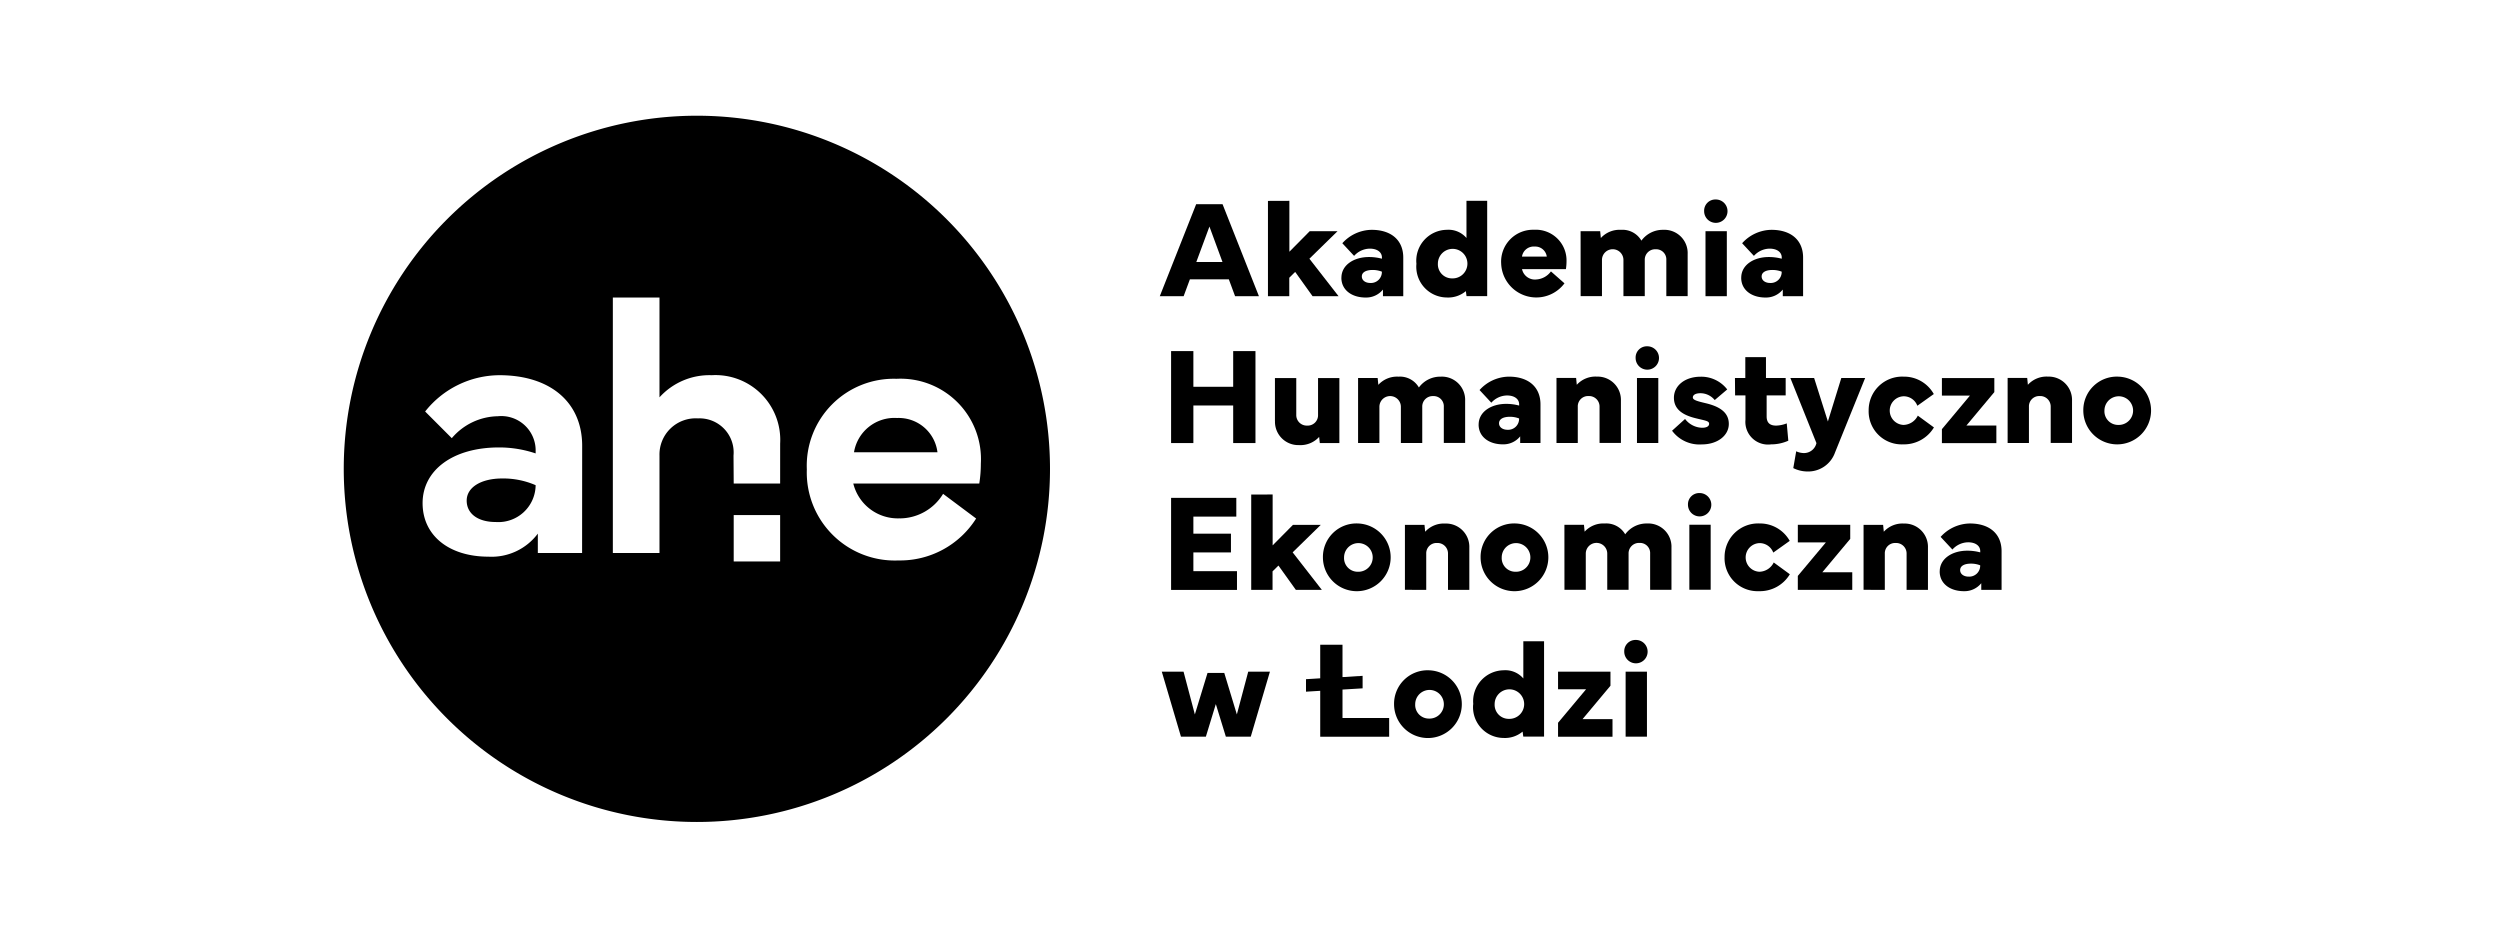 <?xml version="1.0" encoding="UTF-8"?>
<svg xmlns="http://www.w3.org/2000/svg" xmlns:xlink="http://www.w3.org/1999/xlink" width="160" height="60" viewBox="0 0 160 60">
  <defs>
    <clipPath id="clip-path">
      <rect id="Rectangle_1" data-name="Rectangle 1" width="115.805" height="45.193" transform="translate(0 0)"></rect>
    </clipPath>
    <clipPath id="clip-AHE">
      <rect width="160" height="60"></rect>
    </clipPath>
  </defs>
  <g id="AHE" clip-path="url(#clip-AHE)">
    <g id="Group_491" data-name="Group 491" transform="translate(-78 -92.597)">
      <g id="Group_2" data-name="Group 2" transform="translate(100 100)">
        <g id="Group_1" data-name="Group 1" transform="translate(0 0)" clip-path="url(#clip-path)">
          <path id="Path_1" data-name="Path 1" d="M221.686,655.574c0,.836.72,1.37,1.858,1.37a2.387,2.387,0,0,0,2.555-2.357,5.194,5.194,0,0,0-2.137-.43c-1.359,0-2.276.569-2.276,1.417" transform="translate(-213.818 -630.938)"></path>
          <path id="Path_2" data-name="Path 2" d="M922.816,545.2a2.62,2.62,0,0,0-2.752,2.195h5.342a2.5,2.5,0,0,0-2.59-2.195" transform="translate(-887.408 -525.851)"></path>
          <path id="Path_3" data-name="Path 3" d="M22.6,0a22.6,22.6,0,1,0,22.6,22.6A22.6,22.6,0,0,0,22.6,0M15.254,27.988H12.421V26.746a3.694,3.694,0,0,1-3.159,1.475c-2.532,0-4.216-1.359-4.216-3.426,0-2.1,1.928-3.565,4.889-3.565a7.3,7.3,0,0,1,2.346.383v-.255a2.2,2.2,0,0,0-2.416-2.125,3.949,3.949,0,0,0-2.95,1.405L5.209,18.93a6.1,6.1,0,0,1,4.75-2.323c3.263,0,5.3,1.73,5.3,4.518Zm12.675.541H24.957V25.557h2.972Zm0-4.988H24.957l-.012-1.789a2.181,2.181,0,0,0-2.276-2.381,2.317,2.317,0,0,0-2.462,2.381v6.236H17.222V11.637h2.985v6.387a4.31,4.31,0,0,1,3.345-1.417,4.145,4.145,0,0,1,4.378,4.378Zm7.654,2.23A3.258,3.258,0,0,0,38.358,24.2l2.114,1.579a5.751,5.751,0,0,1-4.959,2.683,5.634,5.634,0,0,1-5.876-5.83,5.566,5.566,0,0,1,5.737-5.795,5.147,5.147,0,0,1,5.4,5.435,8.085,8.085,0,0,1-.1,1.266H32.61a2.934,2.934,0,0,0,2.973,2.23" transform="translate(0 0.003)"></path>
          <path id="Path_4" data-name="Path 4" d="M1473.861,159.649h1.69l2.327,5.886h-1.526l-.4-1.079h-2.492l-.4,1.079h-1.526Zm.009,3.7h1.677l-.836-2.271Z" transform="translate(-1419.307 -153.982)"></path>
          <path id="Path_5" data-name="Path 5" d="M1667.977,153.542V156.8l1.3-1.313h1.781l-1.8,1.76,1.868,2.4h-1.664l-1.114-1.556-.377.373v1.183h-1.365v-6.1Z" transform="translate(-1607.457 -148.092)"></path>
          <path id="Path_6" data-name="Path 6" d="M1798.93,208.872c0-.828.815-1.326,1.76-1.326a3.145,3.145,0,0,1,.832.108v-.082c0-.325-.286-.563-.78-.563a1.372,1.372,0,0,0-1,.464l-.754-.81a2.564,2.564,0,0,1,1.872-.858c1.265,0,2.028.667,2.028,1.777v2.47h-1.3v-.425a1.379,1.379,0,0,1-1.109.511c-.88,0-1.552-.477-1.552-1.266m1.851.334a.7.7,0,0,0,.741-.724,1.626,1.626,0,0,0-.589-.108c-.425,0-.694.147-.694.416,0,.247.225.416.542.416" transform="translate(-1735.079 -198.499)"></path>
          <path id="Path_7" data-name="Path 7" d="M1934.179,157.573a1.979,1.979,0,0,1,1.942-2.176,1.51,1.51,0,0,1,1.261.524v-2.379h1.326v6.1h-1.322l-.043-.321a1.754,1.754,0,0,1-1.222.407,1.968,1.968,0,0,1-1.942-2.158m2.293.936a.945.945,0,1,0-.919-.945.9.9,0,0,0,.919.945" transform="translate(-1865.528 -148.092)"></path>
          <path id="Path_8" data-name="Path 8" d="M2089.108,205.8a1.966,1.966,0,0,1,2.08,2.033,3.241,3.241,0,0,1-.039.485h-2.809a.843.843,0,0,0,.919.663,1.249,1.249,0,0,0,.932-.516l.867.763a2.25,2.25,0,0,1-4.052-1.261,2.04,2.04,0,0,1,2.1-2.167m-.767,1.716h1.586a.746.746,0,0,0-.78-.641.758.758,0,0,0-.807.641" transform="translate(-2012.931 -198.498)"></path>
          <path id="Path_9" data-name="Path 9" d="M2230.205,205.891h1.253l.043.438a1.616,1.616,0,0,1,1.287-.524,1.4,1.4,0,0,1,1.309.693,1.691,1.691,0,0,1,1.4-.693,1.488,1.488,0,0,1,1.56,1.543v2.7h-1.365v-2.314a.65.65,0,0,0-.68-.685.667.667,0,0,0-.7.685v2.314h-1.365v-2.314a.687.687,0,0,0-1.374,0v2.314h-1.365Z" transform="translate(-2151.047 -198.499)"></path>
          <path id="Path_10" data-name="Path 10" d="M2453.718,151.1a.748.748,0,1,1-.746.75.718.718,0,0,1,.746-.75m.706,6.189h-1.365v-4.161h1.365Z" transform="translate(-2365.907 -145.736)"></path>
          <path id="Path_11" data-name="Path 11" d="M2519.872,208.872c0-.828.815-1.326,1.76-1.326a3.145,3.145,0,0,1,.832.108v-.082c0-.325-.286-.563-.78-.563a1.372,1.372,0,0,0-1,.464l-.754-.81a2.564,2.564,0,0,1,1.872-.858c1.266,0,2.029.667,2.029,1.777v2.47h-1.3v-.425a1.38,1.38,0,0,1-1.11.511c-.88,0-1.551-.477-1.551-1.266m1.85.334a.7.7,0,0,0,.741-.724,1.628,1.628,0,0,0-.59-.108c-.425,0-.693.147-.693.416,0,.247.225.416.542.416" transform="translate(-2430.433 -198.499)"></path>
          <path id="Path_12" data-name="Path 12" d="M1493.232,424.4v2.284h2.548V424.4h1.426v5.886h-1.426v-2.405h-2.548v2.405h-1.426V424.4Z" transform="translate(-1438.856 -409.333)"></path>
          <path id="Path_13" data-name="Path 13" d="M1679.059,475.744V473h1.365v2.358a.671.671,0,0,0,.7.685.661.661,0,0,0,.694-.685V473h1.365v4.161h-1.252l-.043-.394a1.616,1.616,0,0,1-1.287.524,1.493,1.493,0,0,1-1.539-1.543" transform="translate(-1619.463 -456.208)"></path>
          <path id="Path_14" data-name="Path 14" d="M1828.961,470.642h1.253l.043.438a1.616,1.616,0,0,1,1.287-.524,1.4,1.4,0,0,1,1.309.693,1.691,1.691,0,0,1,1.4-.693,1.488,1.488,0,0,1,1.56,1.543v2.7h-1.365v-2.314a.65.65,0,0,0-.68-.685.667.667,0,0,0-.7.685V474.8H1831.7v-2.314a.687.687,0,0,0-1.374,0V474.8h-1.365Z" transform="translate(-1764.044 -453.853)"></path>
          <path id="Path_15" data-name="Path 15" d="M2046.365,473.624c0-.828.815-1.326,1.76-1.326a3.144,3.144,0,0,1,.832.108v-.082c0-.325-.286-.564-.78-.564a1.372,1.372,0,0,0-1,.464l-.754-.811a2.565,2.565,0,0,1,1.872-.858c1.265,0,2.028.668,2.028,1.777v2.47h-1.3v-.425a1.38,1.38,0,0,1-1.109.511c-.88,0-1.551-.477-1.551-1.266m1.85.334a.7.7,0,0,0,.741-.724,1.626,1.626,0,0,0-.59-.108c-.425,0-.694.147-.694.416,0,.247.226.416.542.416" transform="translate(-1973.732 -453.853)"></path>
          <path id="Path_16" data-name="Path 16" d="M2186.744,474.8v-4.161H2188l.043.438a1.615,1.615,0,0,1,1.287-.524,1.493,1.493,0,0,1,1.538,1.543v2.7H2189.5v-2.314a.671.671,0,0,0-.7-.685.66.66,0,0,0-.693.685V474.8Z" transform="translate(-2109.129 -453.853)"></path>
          <path id="Path_17" data-name="Path 17" d="M2330.184,415.85a.748.748,0,1,1-.745.75.718.718,0,0,1,.745-.75m.706,6.189h-1.365v-4.161h1.365Z" transform="translate(-2246.759 -401.09)"></path>
          <path id="Path_18" data-name="Path 18" d="M2395.948,473.263a1.415,1.415,0,0,0,1.088.563c.234,0,.451-.065.451-.256s-.256-.2-.9-.364c-.754-.191-1.352-.542-1.352-1.3s.685-1.348,1.716-1.348a2.1,2.1,0,0,1,1.695.815l-.8.68a1.184,1.184,0,0,0-.906-.438c-.321,0-.494.108-.494.273s.308.243.815.364c.806.191,1.487.537,1.487,1.326,0,.758-.741,1.313-1.72,1.313a2.182,2.182,0,0,1-1.912-.876Z" transform="translate(-2310.104 -453.852)"></path>
          <path id="Path_19" data-name="Path 19" d="M2508.512,436.723h.663v-1.335h1.322v1.335h1.261v1.114h-1.218v1.344c0,.451.256.589.615.589a2.011,2.011,0,0,0,.672-.143l.1,1.109a2.665,2.665,0,0,1-1.1.234,1.451,1.451,0,0,1-1.643-1.569v-1.565h-.663Z" transform="translate(-2419.475 -419.934)"></path>
          <path id="Path_20" data-name="Path 20" d="M2608.49,473h1.521l.88,2.782.858-2.782h1.525l-1.929,4.772a1.821,1.821,0,0,1-1.769,1.209,2.039,2.039,0,0,1-.9-.217l.187-1.075a1.2,1.2,0,0,0,.485.113.814.814,0,0,0,.81-.637Z" transform="translate(-2515.906 -456.209)"></path>
          <path id="Path_21" data-name="Path 21" d="M2749.6,472.721a2.145,2.145,0,0,1,2.236-2.167,2.176,2.176,0,0,1,1.933,1.114l-1.053.75a.931.931,0,0,0-.88-.607.917.917,0,0,0,0,1.833,1.049,1.049,0,0,0,.91-.594l1.032.754a2.234,2.234,0,0,1-1.985,1.084,2.109,2.109,0,0,1-2.193-2.167" transform="translate(-2652.006 -453.852)"></path>
          <path id="Path_22" data-name="Path 22" d="M2883.474,474.124h-1.794V473h3.355v.9l-1.786,2.137h1.916v1.127h-3.485v-.893Z" transform="translate(-2779.398 -456.208)"></path>
          <path id="Path_23" data-name="Path 23" d="M3000.211,474.8v-4.161h1.253l.043.438a1.615,1.615,0,0,1,1.287-.524,1.493,1.493,0,0,1,1.539,1.543v2.7h-1.365v-2.314a.671.671,0,0,0-.7-.685.66.66,0,0,0-.693.685V474.8Z" transform="translate(-2893.723 -453.853)"></path>
          <path id="Path_24" data-name="Path 24" d="M3138.918,470.555a2.168,2.168,0,1,1-2.236,2.167,2.144,2.144,0,0,1,2.236-2.167m0,3.09a.917.917,0,1,0-.884-.923.874.874,0,0,0,.884.923" transform="translate(-3025.35 -453.853)"></path>
          <path id="Path_25" data-name="Path 25" d="M1491.806,689.15h4.174v1.2h-2.748v1.092h2.405v1.2h-2.405v1.2h2.791v1.2h-4.217Z" transform="translate(-1438.856 -664.69)"></path>
          <path id="Path_26" data-name="Path 26" d="M1637.823,683.043V686.3l1.3-1.313h1.781l-1.8,1.76,1.868,2.4h-1.664l-1.114-1.556-.377.373v1.183h-1.365v-6.1Z" transform="translate(-1578.374 -658.799)"></path>
          <path id="Path_27" data-name="Path 27" d="M1767.836,735.309a2.168,2.168,0,1,1-2.237,2.167,2.144,2.144,0,0,1,2.237-2.167m0,3.09a.917.917,0,1,0-.884-.923.873.873,0,0,0,.884.923" transform="translate(-1702.932 -709.21)"></path>
          <path id="Path_28" data-name="Path 28" d="M1913.432,739.556V735.4h1.253l.043.438a1.616,1.616,0,0,1,1.287-.524,1.493,1.493,0,0,1,1.539,1.543v2.7h-1.365v-2.314a.671.671,0,0,0-.7-.685.66.66,0,0,0-.693.685v2.314Z" transform="translate(-1845.517 -709.21)"></path>
          <path id="Path_29" data-name="Path 29" d="M2052.134,735.309a2.168,2.168,0,1,1-2.236,2.167,2.145,2.145,0,0,1,2.236-2.167m0,3.09a.917.917,0,1,0-.884-.923.873.873,0,0,0,.884.923" transform="translate(-1977.14 -709.21)"></path>
          <path id="Path_30" data-name="Path 30" d="M2201.028,735.395h1.252l.043.438a1.616,1.616,0,0,1,1.287-.524,1.4,1.4,0,0,1,1.309.693,1.69,1.69,0,0,1,1.4-.693,1.488,1.488,0,0,1,1.561,1.543v2.7h-1.365v-2.314a.65.65,0,0,0-.68-.685.667.667,0,0,0-.7.685v2.314h-1.365v-2.314a.687.687,0,0,0-1.374,0v2.314h-1.365Z" transform="translate(-2122.906 -709.209)"></path>
          <path id="Path_31" data-name="Path 31" d="M2424.548,680.6a.747.747,0,1,1-.746.75.718.718,0,0,1,.746-.75m.707,6.189h-1.365v-4.161h1.365Z" transform="translate(-2337.772 -656.447)"></path>
          <path id="Path_32" data-name="Path 32" d="M2489.841,737.475a2.144,2.144,0,0,1,2.236-2.167,2.175,2.175,0,0,1,1.933,1.114l-1.053.75a.932.932,0,0,0-.88-.607.917.917,0,0,0,0,1.833,1.05,1.05,0,0,0,.91-.594l1.031.754a2.234,2.234,0,0,1-1.985,1.083,2.108,2.108,0,0,1-2.193-2.167" transform="translate(-2401.468 -709.209)"></path>
          <path id="Path_33" data-name="Path 33" d="M2623.708,738.874h-1.794v-1.127h3.354v.9l-1.786,2.137h1.916v1.127h-3.485v-.893Z" transform="translate(-2528.853 -711.562)"></path>
          <path id="Path_34" data-name="Path 34" d="M2740.446,739.556V735.4h1.252l.043.438a1.615,1.615,0,0,1,1.287-.524,1.493,1.493,0,0,1,1.539,1.543v2.7H2743.2v-2.314a.671.671,0,0,0-.7-.685.66.66,0,0,0-.694.685v2.314Z" transform="translate(-2643.178 -709.21)"></path>
          <path id="Path_35" data-name="Path 35" d="M2877.778,738.376c0-.828.815-1.326,1.76-1.326a3.144,3.144,0,0,1,.832.108v-.082c0-.325-.286-.563-.781-.563a1.371,1.371,0,0,0-1,.464l-.754-.81a2.563,2.563,0,0,1,1.872-.858c1.265,0,2.029.667,2.029,1.777v2.47h-1.3v-.425a1.378,1.378,0,0,1-1.109.511c-.88,0-1.552-.477-1.552-1.265m1.851.333a.7.7,0,0,0,.741-.724,1.624,1.624,0,0,0-.59-.108c-.425,0-.693.147-.693.416,0,.247.225.416.542.416" transform="translate(-2775.635 -709.209)"></path>
          <path id="Path_36" data-name="Path 36" d="M1476.471,1002.495l.724,2.739.811-2.657h1.071l.806,2.657.728-2.739H1482l-1.227,4.161h-1.595l-.641-2.085-.637,2.085h-1.595l-1.227-4.161Z" transform="translate(-1422.724 -966.913)"></path>
          <path id="Path_37" data-name="Path 37" d="M1738.707,955.892v.8l-1.287.078v1.82h2.986v1.2h-4.412V956.85l-.91.056v-.8l.91-.056V953.9h1.426v2.072Z" transform="translate(-1673.5 -920.041)"></path>
          <path id="Path_38" data-name="Path 38" d="M1896.131,1000.056a2.168,2.168,0,1,1-2.237,2.167,2.144,2.144,0,0,1,2.237-2.167m0,3.09a.917.917,0,1,0-.884-.923.873.873,0,0,0,.884.923" transform="translate(-1826.674 -964.56)"></path>
          <path id="Path_39" data-name="Path 39" d="M2036.6,951.822a1.979,1.979,0,0,1,1.942-2.176,1.509,1.509,0,0,1,1.261.524v-2.379h1.327v6.1H2039.8l-.043-.321a1.755,1.755,0,0,1-1.222.407,1.968,1.968,0,0,1-1.942-2.158m2.293.936a.945.945,0,1,0-.919-.945.9.9,0,0,0,.919.945" transform="translate(-1964.31 -914.151)"></path>
          <path id="Path_40" data-name="Path 40" d="M2191.34,1003.622h-1.794v-1.127h3.355v.9l-1.786,2.137h1.916v1.127h-3.485v-.893Z" transform="translate(-2111.831 -966.912)"></path>
          <path id="Path_41" data-name="Path 41" d="M2309.677,945.352a.748.748,0,1,1-.746.75.718.718,0,0,1,.746-.75m.707,6.189h-1.365V947.38h1.365Z" transform="translate(-2226.979 -911.798)"></path>
        </g>
      </g>
    </g>
  </g>
</svg>

